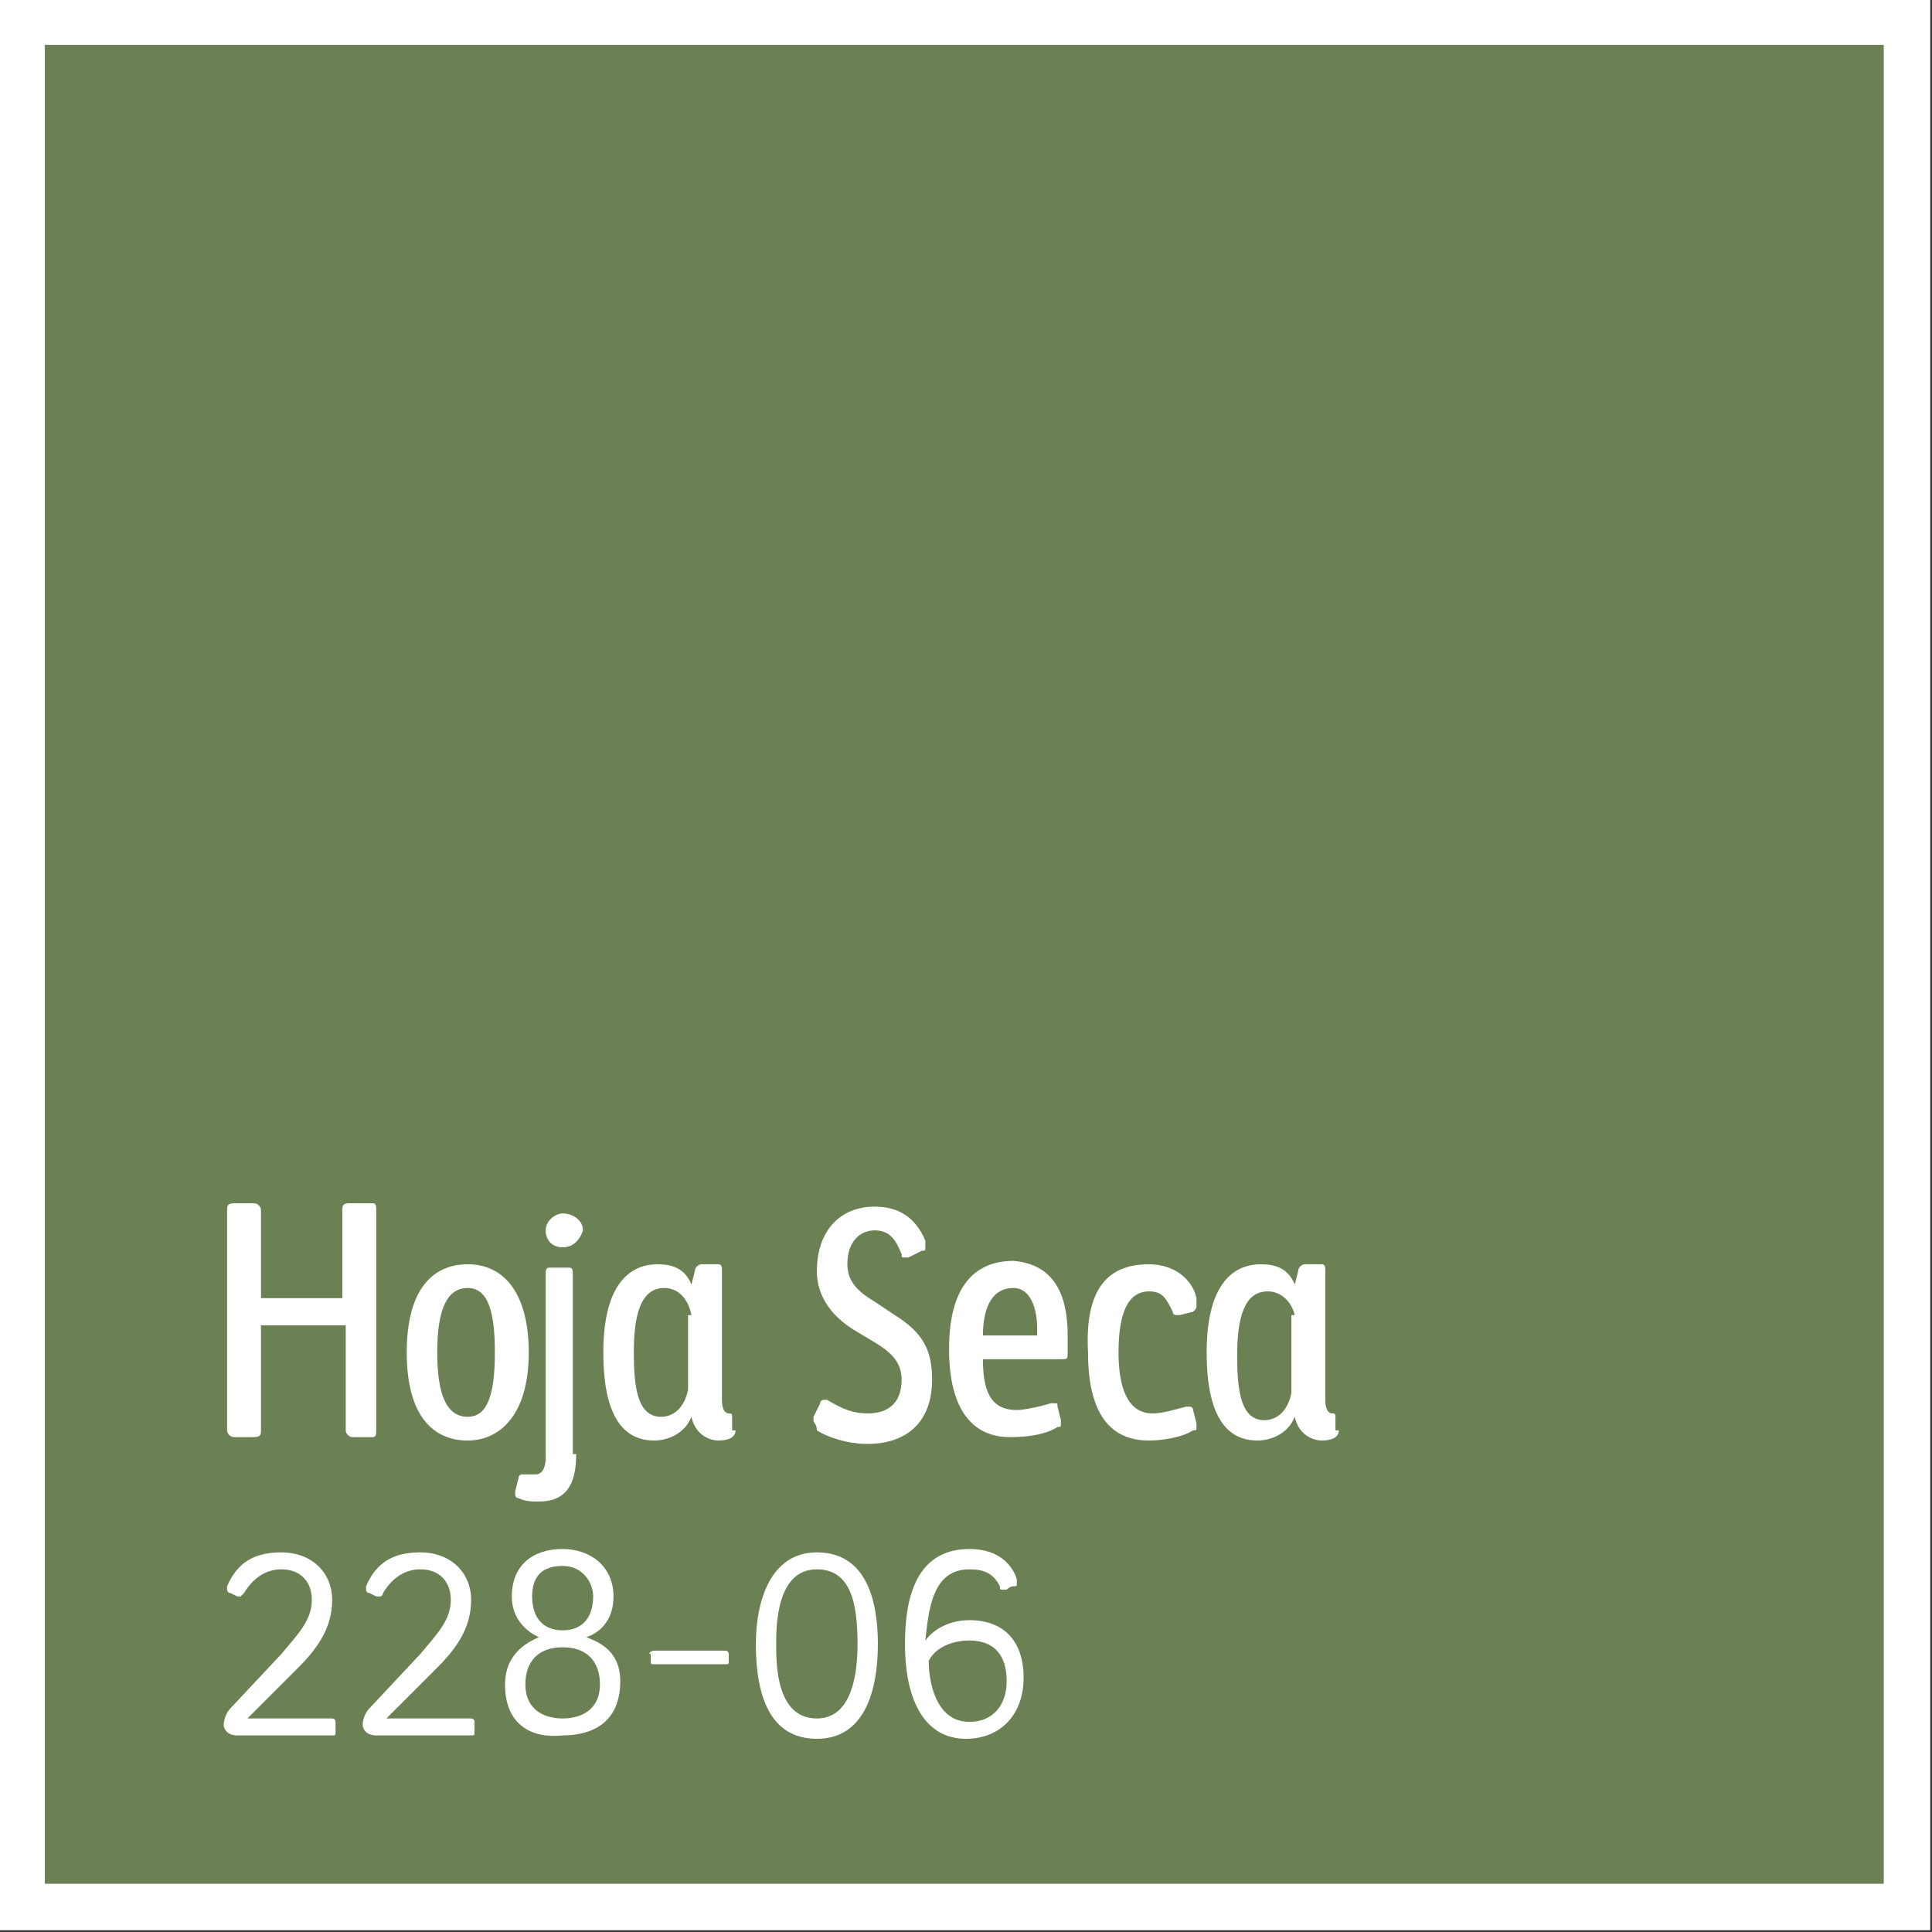 <?xml version="1.0" encoding="utf-8"?>
<!-- Generator: Adobe Illustrator 24.3.0, SVG Export Plug-In . SVG Version: 6.00 Build 0)  -->
<svg version="1.1" id="Layer_1" xmlns="http://www.w3.org/2000/svg" xmlns:xlink="http://www.w3.org/1999/xlink" x="0px" y="0px"
	 viewBox="0 0 57 57" style="enable-background:new 0 0 57 57;" xml:space="preserve">
<rect x="0" y="0" width="57" height="57" fill="#333333" stroke="none"/>
<style type="text/css">
	.st0{clip-path:url(#SVGID_2_);}
	.st1{clip-path:url(#SVGID_4_);fill:none;stroke:#FFFFFF;stroke-width:1.898;}
	.st2{fill:#6B8053;}
	.st3{clip-path:url(#SVGID_6_);fill:none;stroke:#FFFFFF;stroke-width:0.847;}
	.st4{fill:#FFFFFF;}
</style>
<g>
	<g>
		<defs>
			<rect id="SVGID_1_" width="57" height="57"/>
		</defs>
		<clipPath id="SVGID_2_">
			<use xlink:href="#SVGID_1_"  style="overflow:visible;"/>
		</clipPath>
		<g class="st0">
			<g>
				<defs>
					<rect id="SVGID_3_" x="-5.1" y="-4" width="67.2" height="61.5"/>
				</defs>
				<clipPath id="SVGID_4_">
					<use xlink:href="#SVGID_3_"  style="overflow:visible;"/>
				</clipPath>
				<rect x="0.9" y="0.9" class="st1" width="55.1" height="55.1"/>
			</g>
		</g>
	</g>
	<rect x="0.9" y="0.9" class="st2" width="55.1" height="55.1"/>
	<g>
		<defs>
			<rect id="SVGID_5_" width="57" height="57"/>
		</defs>
		<clipPath id="SVGID_6_">
			<use xlink:href="#SVGID_5_"  style="overflow:visible;"/>
		</clipPath>
		<rect x="0.9" y="0.9" class="st3" width="55.1" height="55.1"/>
	</g>
	<g>
		<path class="st4" d="M11.1,42.2c0,0.1,0,0.2-0.1,0.2h-0.6c-0.1,0-0.2-0.1-0.2-0.2v-3.1H7.7v3.1c0,0.1,0,0.2-0.2,0.2H6.9
			c-0.1,0-0.2-0.1-0.2-0.2v-6.5c0-0.1,0-0.2,0.2-0.2h0.6c0.1,0,0.2,0.1,0.2,0.2v2.6h2.4v-2.6c0-0.1,0-0.2,0.2-0.2H11
			c0.1,0,0.1,0.1,0.1,0.2V42.2z"/>
		<path class="st4" d="M13.8,42.5c-1,0-1.8-0.7-1.8-2.6c0-1.9,0.8-2.6,1.8-2.6c1.1,0,1.8,0.9,1.8,2.6C15.6,41.8,14.7,42.5,13.8,42.5
			z M13.8,38c-0.6,0-0.9,0.6-0.9,1.9c0,1.3,0.3,1.9,0.9,1.9c0.6,0,0.8-0.7,0.8-1.9C14.6,38.7,14.4,38,13.8,38z"/>
		<path class="st4" d="M17,42.9c0,0.9-0.3,1.4-1.1,1.4c-0.2,0-0.4,0-0.6-0.1c-0.1,0-0.1-0.1-0.1-0.1c0,0,0-0.1,0-0.1l0.1-0.4
			c0-0.1,0.1-0.1,0.1-0.1c0.1,0,0.2,0,0.4,0c0.2,0,0.3-0.2,0.3-0.5v-5.4c0-0.1,0-0.2,0.1-0.2h0.6c0.1,0,0.1,0.1,0.1,0.2V42.9z
			 M16.6,36.8c-0.3,0-0.5-0.2-0.5-0.5c0-0.3,0.3-0.5,0.5-0.5c0.3,0,0.6,0.2,0.6,0.5C17.1,36.6,16.9,36.8,16.6,36.8z"/>
		<path class="st4" d="M21.7,42.2c0,0.2-0.2,0.3-0.5,0.3c-0.3,0-0.7-0.2-0.8-0.7c-0.2,0.5-0.7,0.7-1.1,0.7c-0.9,0-1.5-0.7-1.5-2.6
			c0-1.9,0.7-2.6,1.6-2.6c0.4,0,0.8,0.1,1,0.6l0.1-0.4c0-0.1,0.1-0.2,0.2-0.2h0.5c0.1,0,0.1,0.1,0.1,0.2v3.8c0,0.3,0.1,0.4,0.2,0.4
			c0.1,0,0.1,0,0.1,0.2V42.2z M20.4,38.8C20.3,38.3,20,38,19.6,38c-0.7,0-0.9,0.8-0.9,1.9c0,1,0.1,1.9,0.8,1.9
			c0.4,0,0.7-0.3,0.8-0.8V38.8z"/>
		<path class="st4" d="M25.8,36.3c-0.4,0-0.8,0.3-0.8,1c0,0.5,0.3,0.8,0.8,1.1l0.6,0.4c0.8,0.5,1.1,1,1.1,1.9c0,1.3-0.8,1.9-1.9,1.9
			c-0.6,0-1.2-0.2-1.5-0.4C24.1,42,24,42,24,41.9c0,0,0-0.1,0-0.1l0.2-0.4c0-0.1,0.1-0.1,0.1-0.1c0,0,0.1,0,0.1,0
			c0.5,0.3,0.8,0.4,1.2,0.4c0.6,0,1-0.3,1-1c0-0.5-0.3-0.8-0.8-1.1l-0.5-0.3c-0.7-0.4-1.2-1-1.2-1.8c0-1.2,0.7-1.9,1.7-1.9
			c0.7,0,1.2,0.3,1.5,1c0,0.1,0,0.1,0,0.2c0,0.1,0,0.1-0.1,0.1l-0.4,0.2c0,0-0.1,0-0.1,0c-0.1,0-0.1,0-0.1-0.1
			C26.4,36.5,26.2,36.3,25.8,36.3z"/>
		<path class="st4" d="M31.5,39.4c0,0.2,0,0.3,0,0.5c0,0.2,0,0.2-0.2,0.2H29c0,0.9,0.2,1.5,1,1.5c0.2,0,0.7-0.1,1-0.2
			c0,0,0.1,0,0.1,0c0.1,0,0.1,0,0.1,0.1l0.1,0.4c0,0,0,0.1,0,0.1c0,0.1,0,0.1-0.1,0.1c-0.3,0.2-0.8,0.3-1.4,0.3
			c-1.1,0-1.8-0.8-1.8-2.6c0-1.9,0.8-2.6,1.9-2.6C31.1,37.3,31.5,38.2,31.5,39.4z M30.6,39.2c0-0.6-0.2-1.2-0.7-1.2
			c-0.7,0-0.9,0.7-0.9,1.4h1.6C30.6,39.3,30.6,39.3,30.6,39.2z"/>
		<path class="st4" d="M33.9,37.3c0.8,0,1.3,0.5,1.4,1c0,0.1,0,0.1,0,0.2c0,0.1,0,0.1-0.1,0.2l-0.4,0.1c0,0-0.1,0-0.1,0
			c0,0-0.1,0-0.1-0.1c-0.2-0.4-0.3-0.6-0.7-0.6c-0.6,0-0.9,0.6-0.9,1.8c0,1.1,0.3,1.8,1,1.8c0.3,0,0.6-0.1,1-0.2c0,0,0.1,0,0.1,0
			c0,0,0.1,0,0.1,0.1l0.1,0.4c0,0.1,0,0.1,0,0.1c0,0.1,0,0.1-0.1,0.1c-0.3,0.2-0.9,0.3-1.3,0.3c-1,0-1.8-0.6-1.8-2.6
			C32,38,32.7,37.3,33.9,37.3z"/>
		<path class="st4" d="M39.5,42.2c0,0.2-0.2,0.3-0.5,0.3c-0.3,0-0.7-0.2-0.8-0.7c-0.2,0.5-0.7,0.7-1.1,0.7c-0.9,0-1.5-0.7-1.5-2.6
			c0-1.9,0.7-2.6,1.6-2.6c0.4,0,0.8,0.1,1,0.6l0.1-0.4c0-0.1,0.1-0.2,0.2-0.2H39c0.1,0,0.1,0.1,0.1,0.2v3.8c0,0.3,0.1,0.4,0.2,0.4
			c0.1,0,0.1,0,0.1,0.2V42.2z M38.2,38.8c-0.1-0.4-0.4-0.7-0.8-0.7c-0.7,0-0.9,0.8-0.9,1.9c0,1,0.1,1.9,0.8,1.9
			c0.4,0,0.7-0.3,0.8-0.8V38.8z"/>
	</g>
	<g>
		<path class="st4" d="M7.1,47.1c0,0-0.1,0-0.1,0L6.8,47c-0.1,0-0.1-0.1-0.1-0.1c0,0,0-0.1,0-0.1c0.3-0.7,0.8-1,1.6-1
			c0.9,0,1.5,0.6,1.5,1.4c0,0.8-0.4,1.4-1,2l-1,1l-0.5,0.5h0.6l1.9,0c0.1,0,0.1,0.1,0.1,0.1v0.3c0,0.1,0,0.1-0.1,0.1H7
			c-0.3,0-0.4-0.2-0.4-0.3c0-0.2,0.1-0.4,0.2-0.5l1.5-1.6c0.5-0.6,0.9-1,0.9-1.6c0-0.5-0.3-0.9-0.9-0.9c-0.4,0-0.8,0.2-1.1,0.7
			C7.2,47,7.1,47.1,7.1,47.1z"/>
		<path class="st4" d="M11.2,47.1c0,0-0.1,0-0.1,0L10.9,47c-0.1,0-0.1-0.1-0.1-0.1c0,0,0-0.1,0-0.1c0.3-0.7,0.8-1,1.6-1
			c0.9,0,1.5,0.6,1.5,1.4c0,0.8-0.4,1.4-1,2l-1,1l-0.5,0.5H12l1.9,0c0.1,0,0.1,0.1,0.1,0.1v0.3c0,0.1,0,0.1-0.1,0.1h-2.8
			c-0.3,0-0.4-0.2-0.4-0.3c0-0.2,0.1-0.4,0.2-0.5l1.5-1.6c0.5-0.6,0.9-1,0.9-1.6c0-0.5-0.3-0.9-0.9-0.9c-0.4,0-0.8,0.2-1.1,0.7
			C11.3,47,11.3,47.1,11.2,47.1z"/>
		<path class="st4" d="M14.9,49.7c0-1,0.8-1.3,1-1.4c0,0-0.8-0.3-0.8-1.2c0-0.9,0.6-1.4,1.5-1.4c0.8,0,1.5,0.5,1.5,1.4
			c0,1-0.8,1.2-0.8,1.2c0.2,0.1,1,0.3,1,1.3c0,1.2-0.8,1.6-1.7,1.6C15.7,51.3,14.9,50.9,14.9,49.7z M15.5,49.7c0,0.7,0.5,1,1.1,1
			c0.6,0,1.1-0.3,1.1-1c0-0.7-0.4-1.1-1.1-1.1C15.9,48.6,15.5,49,15.5,49.7z M16.6,48.1c0.6,0,0.9-0.4,0.9-1c0-0.4-0.3-0.9-0.9-0.9
			c-0.6,0-0.9,0.3-0.9,0.9C15.7,47.7,16,48.1,16.6,48.1z"/>
		<path class="st4" d="M19.3,48.7h2.1c0.1,0,0.1,0.1,0.1,0.1v0.2c0,0.1,0,0.1-0.1,0.1h-2.1c-0.1,0-0.1,0-0.1-0.1v-0.2
			C19.1,48.8,19.2,48.7,19.3,48.7z"/>
		<path class="st4" d="M24.1,45.8c1.5,0,1.8,1.5,1.8,2.7c0,1.4-0.4,2.8-1.8,2.8c-1.4,0-1.8-1.3-1.8-2.8
			C22.3,47.3,22.7,45.8,24.1,45.8z M22.9,48.5c0,0.6,0,2.2,1.2,2.2c0.9,0,1.2-1,1.2-2.2c0-1.2-0.2-2.2-1.2-2.2
			C22.9,46.3,22.9,48,22.9,48.5z"/>
		<path class="st4" d="M28.6,46.3c-1.1,0-1.2,1.2-1.3,2.1c0.3-0.4,0.8-0.6,1.3-0.6c1,0,1.6,0.6,1.6,1.7c0,1.1-0.7,1.8-1.7,1.8
			c-1.2,0-1.8-1.1-1.8-2.8c0-1.1,0.2-2.8,1.9-2.8c1.2,0,1.4,0.9,1.4,0.9c0,0,0,0.1,0,0.1c0,0.1,0,0.1-0.1,0.1c0,0-0.1,0-0.2,0.1
			c0,0-0.1,0-0.1,0c-0.1,0-0.1,0-0.1-0.1C29.3,46.4,29,46.3,28.6,46.3z M28.6,48.4c-0.5,0-1,0.2-1.2,0.6c0,0.6,0.2,1.8,1.2,1.8
			c0.7,0,1.1-0.5,1.1-1.2C29.7,48.8,29.3,48.4,28.6,48.4z"/>
	</g>
</g>
</svg>

